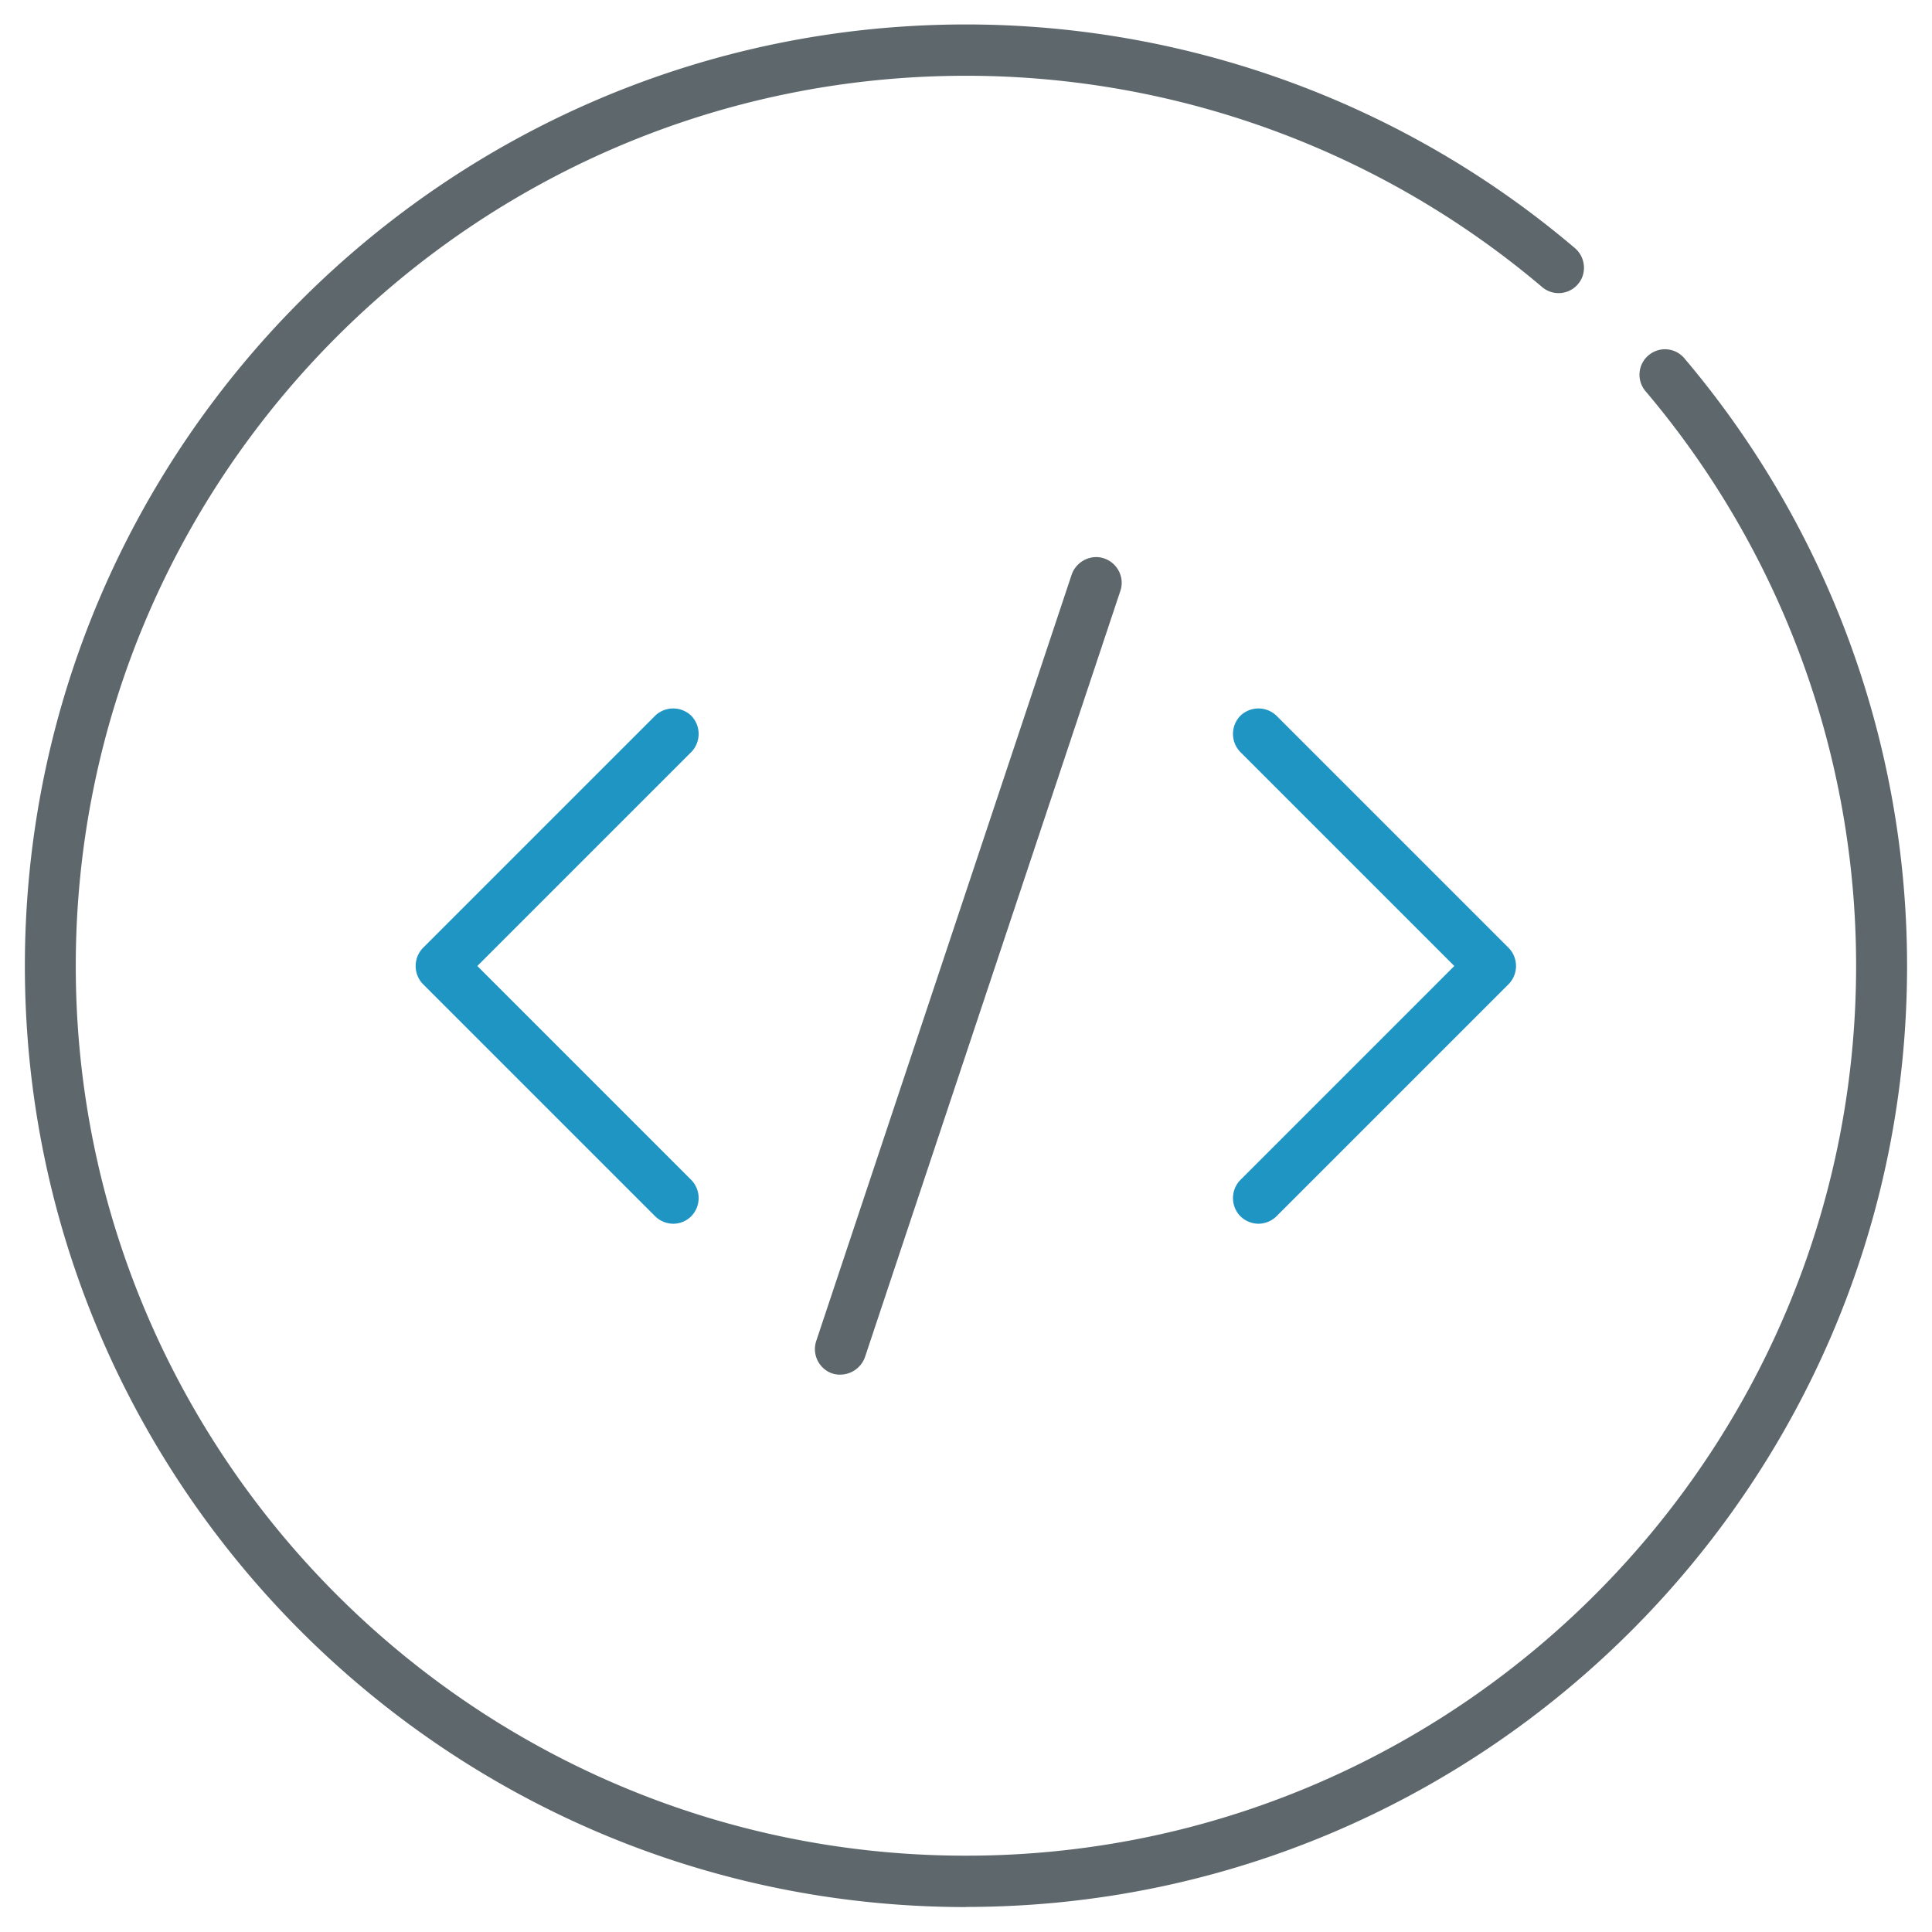 <svg xmlns="http://www.w3.org/2000/svg" viewBox="0 0 32 32"><path fill="#5e686c" d="M16 31.587C7.4 31.587.412 24.593.412 15.999S7.399.405 16 .405c3.7 0 7.281 1.319 10.087 3.706.175.15.2.419.05.594a.42.42 0 0 1-.594.05 14.753 14.753 0 0 0-9.544-3.5c-8.131 0-14.744 6.612-14.744 14.744 0 8.125 6.612 14.737 14.744 14.737 8.125 0 14.744-6.613 14.744-14.738a14.72 14.72 0 0 0-3.488-9.519.42.42 0 0 1 .05-.594.42.42 0 0 1 .594.05 15.571 15.571 0 0 1 3.688 10.069c0 8.587-6.994 15.581-15.588 15.581z"/><path id="svg-ico" fill="#1f95c4" d="M20.844 20.269a.433.433 0 0 1-.3-.125.43.43 0 0 1 0-.6L24.088 16l-3.544-3.544a.43.43 0 0 1 0-.6.431.431 0 0 1 .6 0l3.844 3.844a.43.43 0 0 1 0 .6l-3.844 3.844a.433.433 0 0 1-.3.125zm-9.694 0a.433.433 0 0 1-.3-.125L7.006 16.3a.431.431 0 0 1 0-.6l3.844-3.844a.431.431 0 0 1 .6 0 .431.431 0 0 1 0 .6L7.906 16l3.544 3.544a.431.431 0 0 1 0 .6.422.422 0 0 1-.3.125z"/><path fill="#5e686c" d="M13.919 22.769a.451.451 0 0 1-.131-.019.427.427 0 0 1-.269-.538L17.75 9.518c.075-.219.319-.344.538-.269s.344.313.269.537L14.326 22.48a.437.437 0 0 1-.406.288z"/></svg>